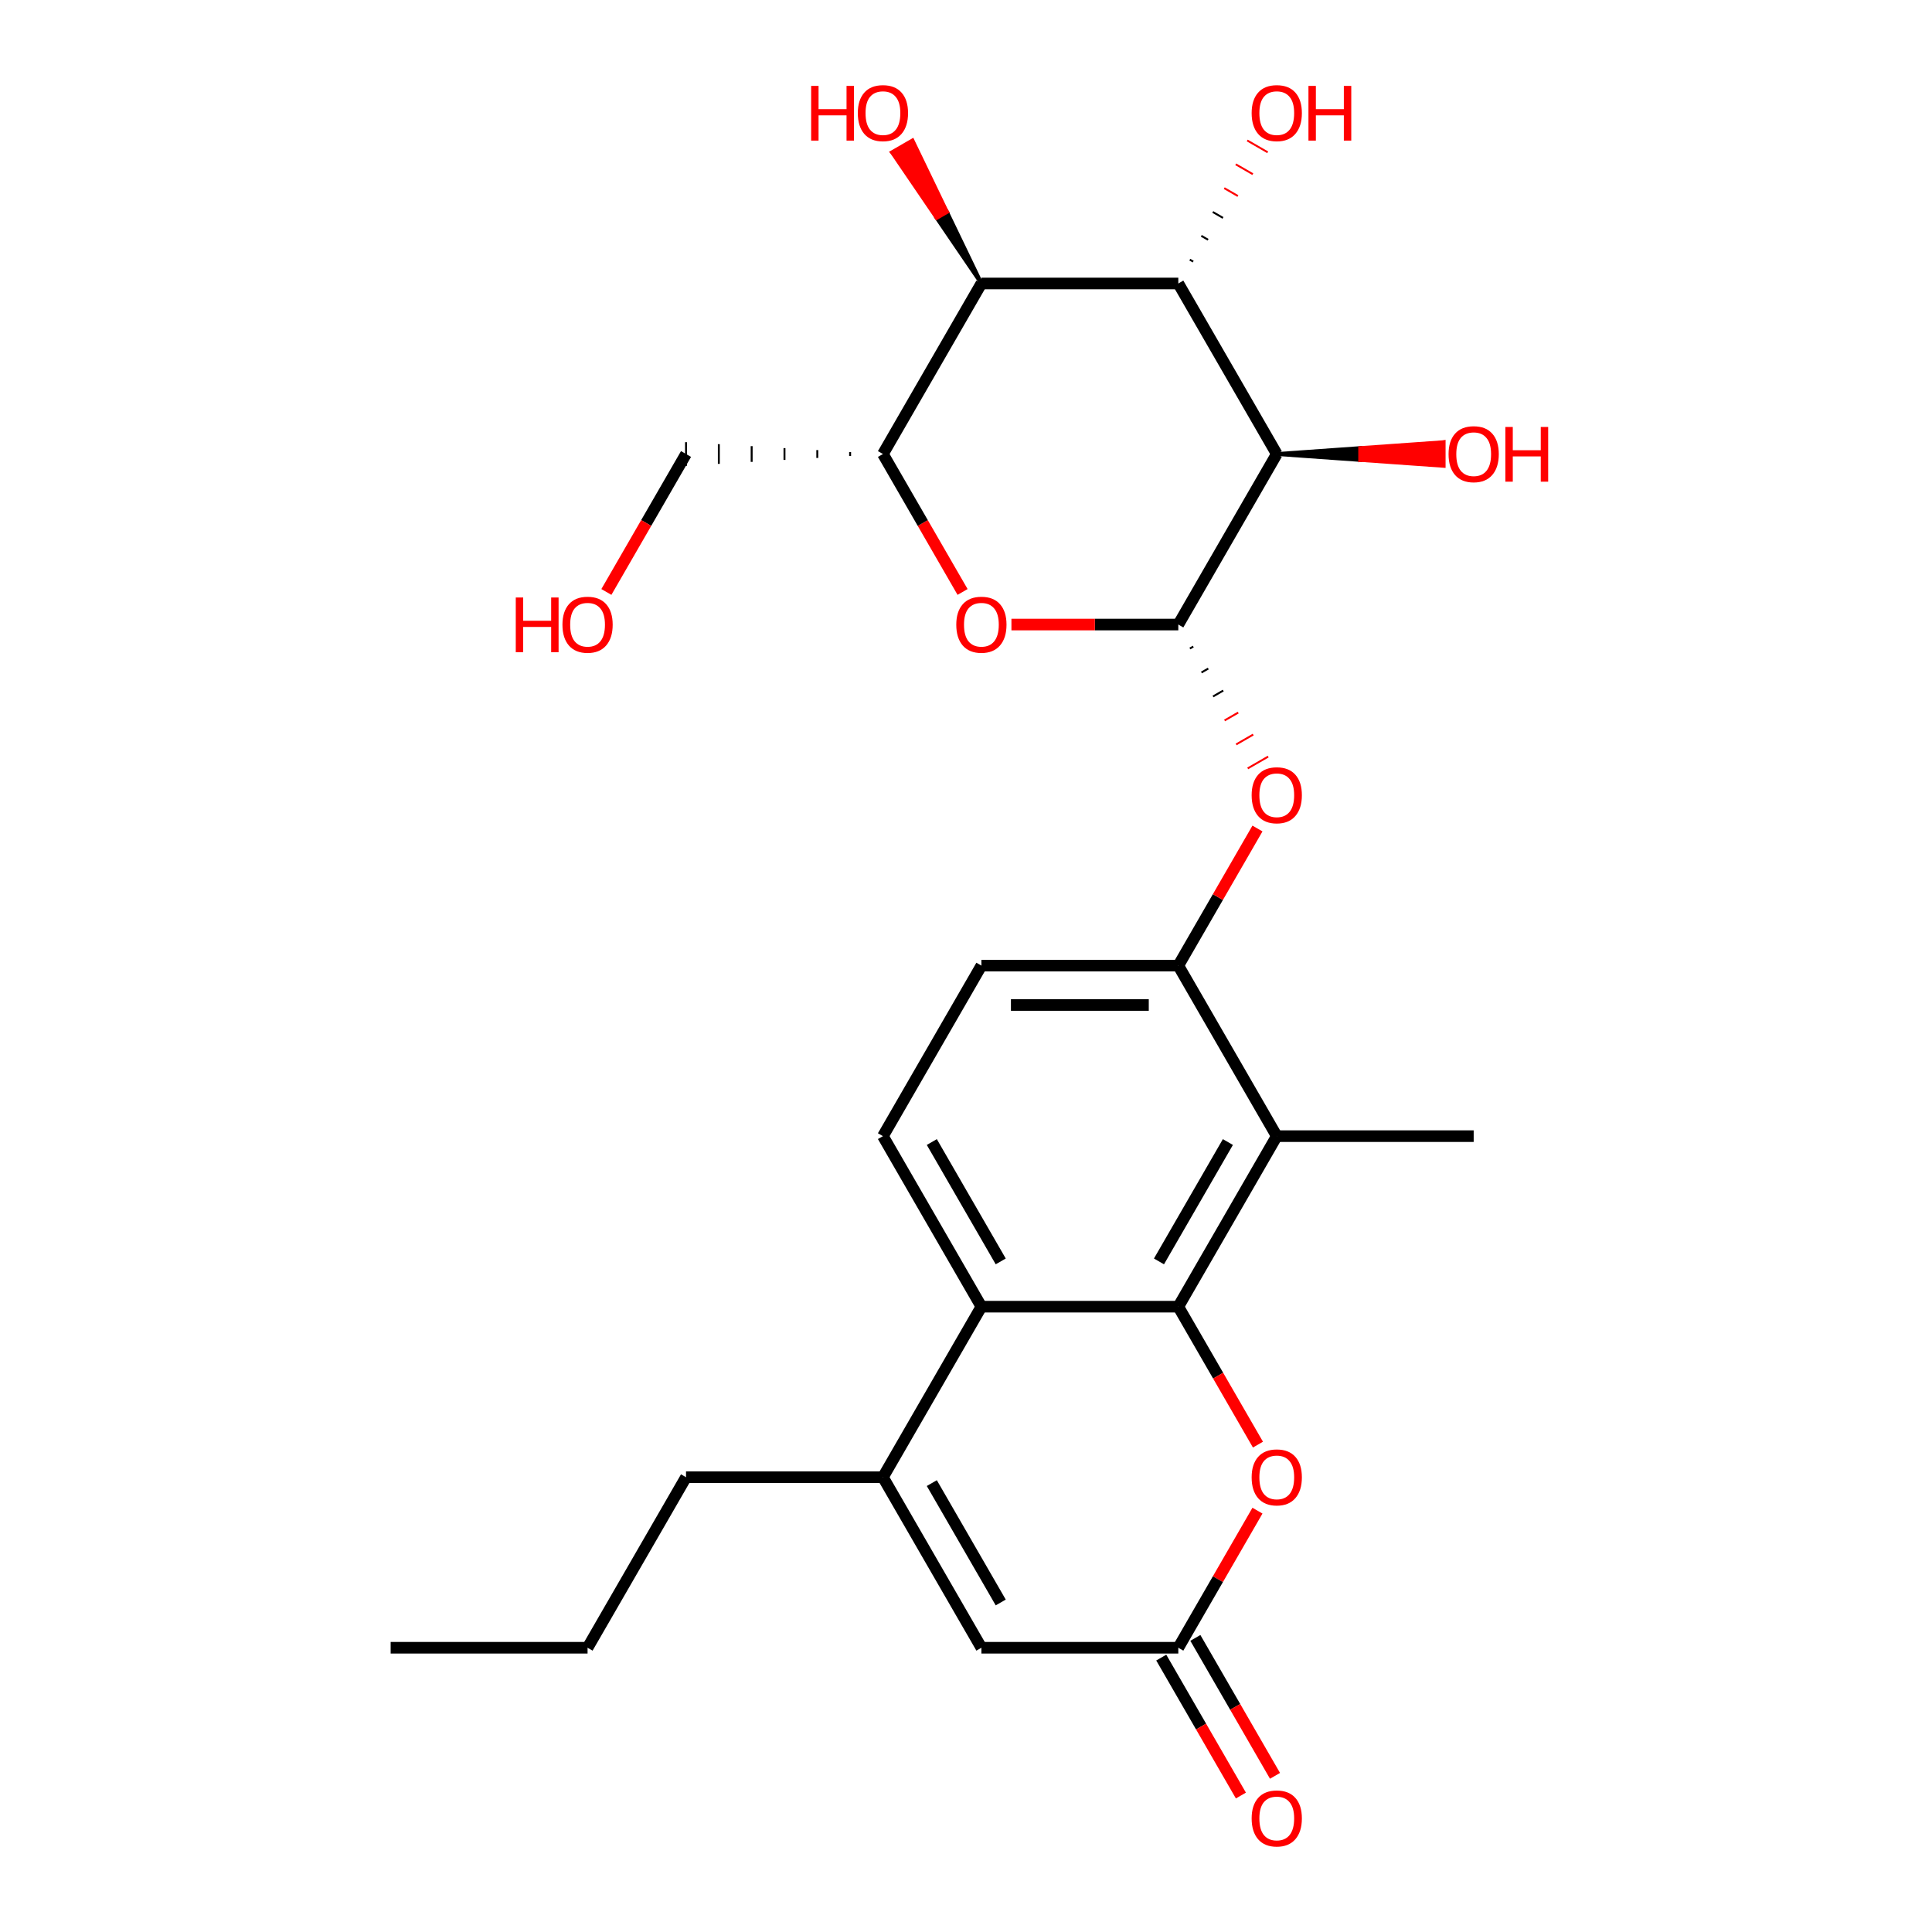 <?xml version='1.0' encoding='iso-8859-1'?>
<svg version='1.1' baseProfile='full'
              xmlns='http://www.w3.org/2000/svg'
                      xmlns:rdkit='http://www.rdkit.org/xml'
                      xmlns:xlink='http://www.w3.org/1999/xlink'
                  xml:space='preserve'
width='1000px' height='1000px' viewBox='0 0 1000 1000'>
<!-- END OF HEADER -->
<rect style='opacity:1.0;fill:#FFFFFF;stroke:none' width='1000' height='1000' x='0' y='0'> </rect>
<path class='bond-4' d='M 609.89,676.335 L 507.968,676.335' style='fill:none;fill-rule:evenodd;stroke:#000000;stroke-width:6px;stroke-linecap:butt;stroke-linejoin:miter;stroke-opacity:1' />
<path class='bond-5' d='M 609.89,676.335 L 660.852,588.068' style='fill:none;fill-rule:evenodd;stroke:#000000;stroke-width:6px;stroke-linecap:butt;stroke-linejoin:miter;stroke-opacity:1' />
<path class='bond-5' d='M 599.881,652.903 L 635.554,591.116' style='fill:none;fill-rule:evenodd;stroke:#000000;stroke-width:6px;stroke-linecap:butt;stroke-linejoin:miter;stroke-opacity:1' />
<path class='bond-8' d='M 609.89,676.335 L 630.502,712.035' style='fill:none;fill-rule:evenodd;stroke:#000000;stroke-width:6px;stroke-linecap:butt;stroke-linejoin:miter;stroke-opacity:1' />
<path class='bond-8' d='M 630.502,712.035 L 651.113,747.735' style='fill:none;fill-rule:evenodd;stroke:#FF0000;stroke-width:6px;stroke-linecap:butt;stroke-linejoin:miter;stroke-opacity:1' />
<path class='bond-0' d='M 615.878,335.674 L 617.644,334.655' style='fill:none;fill-rule:evenodd;stroke:#000000;stroke-width:1.0px;stroke-linecap:butt;stroke-linejoin:miter;stroke-opacity:1' />
<path class='bond-0' d='M 621.866,348.084 L 625.397,346.046' style='fill:none;fill-rule:evenodd;stroke:#000000;stroke-width:1.0px;stroke-linecap:butt;stroke-linejoin:miter;stroke-opacity:1' />
<path class='bond-0' d='M 627.854,360.494 L 633.15,357.436' style='fill:none;fill-rule:evenodd;stroke:#000000;stroke-width:1.0px;stroke-linecap:butt;stroke-linejoin:miter;stroke-opacity:1' />
<path class='bond-0' d='M 633.841,372.903 L 640.903,368.826' style='fill:none;fill-rule:evenodd;stroke:#FF0000;stroke-width:1.0px;stroke-linecap:butt;stroke-linejoin:miter;stroke-opacity:1' />
<path class='bond-0' d='M 639.829,385.313 L 648.656,380.216' style='fill:none;fill-rule:evenodd;stroke:#FF0000;stroke-width:1.0px;stroke-linecap:butt;stroke-linejoin:miter;stroke-opacity:1' />
<path class='bond-0' d='M 645.817,397.722 L 656.409,391.607' style='fill:none;fill-rule:evenodd;stroke:#FF0000;stroke-width:1.0px;stroke-linecap:butt;stroke-linejoin:miter;stroke-opacity:1' />
<path class='bond-1' d='M 609.89,323.265 L 660.852,234.997' style='fill:none;fill-rule:evenodd;stroke:#000000;stroke-width:6px;stroke-linecap:butt;stroke-linejoin:miter;stroke-opacity:1' />
<path class='bond-3' d='M 609.89,323.265 L 566.703,323.265' style='fill:none;fill-rule:evenodd;stroke:#000000;stroke-width:6px;stroke-linecap:butt;stroke-linejoin:miter;stroke-opacity:1' />
<path class='bond-3' d='M 566.703,323.265 L 523.516,323.265' style='fill:none;fill-rule:evenodd;stroke:#FF0000;stroke-width:6px;stroke-linecap:butt;stroke-linejoin:miter;stroke-opacity:1' />
<path class='bond-2' d='M 660.852,234.997 L 609.89,146.73' style='fill:none;fill-rule:evenodd;stroke:#000000;stroke-width:6px;stroke-linecap:butt;stroke-linejoin:miter;stroke-opacity:1' />
<path class='bond-17' d='M 660.852,234.997 L 704.039,238.055 L 704.039,231.94 Z' style='fill:#000000;fill-rule:evenodd;fill-opacity:1;stroke:#000000;stroke-width:2px;stroke-linecap:butt;stroke-linejoin:miter;stroke-opacity:1;' />
<path class='bond-17' d='M 704.039,238.055 L 747.226,228.882 L 747.226,241.113 Z' style='fill:#FF0000;fill-rule:evenodd;fill-opacity:1;stroke:#FF0000;stroke-width:2px;stroke-linecap:butt;stroke-linejoin:miter;stroke-opacity:1;' />
<path class='bond-17' d='M 704.039,238.055 L 704.039,231.94 L 747.226,228.882 Z' style='fill:#FF0000;fill-rule:evenodd;fill-opacity:1;stroke:#FF0000;stroke-width:2px;stroke-linecap:butt;stroke-linejoin:miter;stroke-opacity:1;' />
<path class='bond-18' d='M 617.601,135.413 L 615.836,134.393' style='fill:none;fill-rule:evenodd;stroke:#000000;stroke-width:1.0px;stroke-linecap:butt;stroke-linejoin:miter;stroke-opacity:1' />
<path class='bond-18' d='M 625.312,124.096 L 621.781,122.057' style='fill:none;fill-rule:evenodd;stroke:#000000;stroke-width:1.0px;stroke-linecap:butt;stroke-linejoin:miter;stroke-opacity:1' />
<path class='bond-18' d='M 633.023,112.779 L 627.727,109.721' style='fill:none;fill-rule:evenodd;stroke:#000000;stroke-width:1.0px;stroke-linecap:butt;stroke-linejoin:miter;stroke-opacity:1' />
<path class='bond-18' d='M 640.734,101.462 L 633.672,97.385' style='fill:none;fill-rule:evenodd;stroke:#FF0000;stroke-width:1.0px;stroke-linecap:butt;stroke-linejoin:miter;stroke-opacity:1' />
<path class='bond-18' d='M 648.444,90.145 L 639.618,85.049' style='fill:none;fill-rule:evenodd;stroke:#FF0000;stroke-width:1.0px;stroke-linecap:butt;stroke-linejoin:miter;stroke-opacity:1' />
<path class='bond-18' d='M 656.155,78.828 L 645.563,72.712' style='fill:none;fill-rule:evenodd;stroke:#FF0000;stroke-width:1.0px;stroke-linecap:butt;stroke-linejoin:miter;stroke-opacity:1' />
<path class='bond-28' d='M 609.89,146.73 L 507.968,146.73' style='fill:none;fill-rule:evenodd;stroke:#000000;stroke-width:6px;stroke-linecap:butt;stroke-linejoin:miter;stroke-opacity:1' />
<path class='bond-9' d='M 498.229,306.397 L 477.618,270.697' style='fill:none;fill-rule:evenodd;stroke:#FF0000;stroke-width:6px;stroke-linecap:butt;stroke-linejoin:miter;stroke-opacity:1' />
<path class='bond-9' d='M 477.618,270.697 L 457.006,234.997' style='fill:none;fill-rule:evenodd;stroke:#000000;stroke-width:6px;stroke-linecap:butt;stroke-linejoin:miter;stroke-opacity:1' />
<path class='bond-7' d='M 507.968,676.335 L 457.006,764.603' style='fill:none;fill-rule:evenodd;stroke:#000000;stroke-width:6px;stroke-linecap:butt;stroke-linejoin:miter;stroke-opacity:1' />
<path class='bond-14' d='M 507.968,676.335 L 457.006,588.068' style='fill:none;fill-rule:evenodd;stroke:#000000;stroke-width:6px;stroke-linecap:butt;stroke-linejoin:miter;stroke-opacity:1' />
<path class='bond-14' d='M 517.977,652.903 L 482.304,591.116' style='fill:none;fill-rule:evenodd;stroke:#000000;stroke-width:6px;stroke-linecap:butt;stroke-linejoin:miter;stroke-opacity:1' />
<path class='bond-11' d='M 660.852,588.068 L 609.89,499.8' style='fill:none;fill-rule:evenodd;stroke:#000000;stroke-width:6px;stroke-linecap:butt;stroke-linejoin:miter;stroke-opacity:1' />
<path class='bond-22' d='M 660.852,588.068 L 762.774,588.068' style='fill:none;fill-rule:evenodd;stroke:#000000;stroke-width:6px;stroke-linecap:butt;stroke-linejoin:miter;stroke-opacity:1' />
<path class='bond-6' d='M 507.968,146.73 L 457.006,234.997' style='fill:none;fill-rule:evenodd;stroke:#000000;stroke-width:6px;stroke-linecap:butt;stroke-linejoin:miter;stroke-opacity:1' />
<path class='bond-19' d='M 507.968,146.73 L 490.132,109.721 L 484.835,112.779 Z' style='fill:#000000;fill-rule:evenodd;fill-opacity:1;stroke:#000000;stroke-width:2px;stroke-linecap:butt;stroke-linejoin:miter;stroke-opacity:1;' />
<path class='bond-19' d='M 490.132,109.721 L 461.703,78.828 L 472.295,72.712 Z' style='fill:#FF0000;fill-rule:evenodd;fill-opacity:1;stroke:#FF0000;stroke-width:2px;stroke-linecap:butt;stroke-linejoin:miter;stroke-opacity:1;' />
<path class='bond-19' d='M 490.132,109.721 L 484.835,112.779 L 461.703,78.828 Z' style='fill:#FF0000;fill-rule:evenodd;fill-opacity:1;stroke:#FF0000;stroke-width:2px;stroke-linecap:butt;stroke-linejoin:miter;stroke-opacity:1;' />
<path class='bond-21' d='M 457.006,764.603 L 355.084,764.603' style='fill:none;fill-rule:evenodd;stroke:#000000;stroke-width:6px;stroke-linecap:butt;stroke-linejoin:miter;stroke-opacity:1' />
<path class='bond-26' d='M 457.006,764.603 L 507.968,852.871' style='fill:none;fill-rule:evenodd;stroke:#000000;stroke-width:6px;stroke-linecap:butt;stroke-linejoin:miter;stroke-opacity:1' />
<path class='bond-26' d='M 482.304,767.651 L 517.977,829.438' style='fill:none;fill-rule:evenodd;stroke:#000000;stroke-width:6px;stroke-linecap:butt;stroke-linejoin:miter;stroke-opacity:1' />
<path class='bond-10' d='M 650.859,781.911 L 630.375,817.391' style='fill:none;fill-rule:evenodd;stroke:#FF0000;stroke-width:6px;stroke-linecap:butt;stroke-linejoin:miter;stroke-opacity:1' />
<path class='bond-10' d='M 630.375,817.391 L 609.89,852.871' style='fill:none;fill-rule:evenodd;stroke:#000000;stroke-width:6px;stroke-linecap:butt;stroke-linejoin:miter;stroke-opacity:1' />
<path class='bond-20' d='M 440.019,233.978 L 440.019,236.017' style='fill:none;fill-rule:evenodd;stroke:#000000;stroke-width:1.0px;stroke-linecap:butt;stroke-linejoin:miter;stroke-opacity:1' />
<path class='bond-20' d='M 423.032,232.959 L 423.032,237.036' style='fill:none;fill-rule:evenodd;stroke:#000000;stroke-width:1.0px;stroke-linecap:butt;stroke-linejoin:miter;stroke-opacity:1' />
<path class='bond-20' d='M 406.045,231.94 L 406.045,238.055' style='fill:none;fill-rule:evenodd;stroke:#000000;stroke-width:1.0px;stroke-linecap:butt;stroke-linejoin:miter;stroke-opacity:1' />
<path class='bond-20' d='M 389.058,230.92 L 389.058,239.074' style='fill:none;fill-rule:evenodd;stroke:#000000;stroke-width:1.0px;stroke-linecap:butt;stroke-linejoin:miter;stroke-opacity:1' />
<path class='bond-20' d='M 372.071,229.901 L 372.071,240.093' style='fill:none;fill-rule:evenodd;stroke:#000000;stroke-width:1.0px;stroke-linecap:butt;stroke-linejoin:miter;stroke-opacity:1' />
<path class='bond-20' d='M 355.084,228.882 L 355.084,241.113' style='fill:none;fill-rule:evenodd;stroke:#000000;stroke-width:1.0px;stroke-linecap:butt;stroke-linejoin:miter;stroke-opacity:1' />
<path class='bond-12' d='M 609.89,852.871 L 507.968,852.871' style='fill:none;fill-rule:evenodd;stroke:#000000;stroke-width:6px;stroke-linecap:butt;stroke-linejoin:miter;stroke-opacity:1' />
<path class='bond-16' d='M 601.064,857.967 L 621.675,893.667' style='fill:none;fill-rule:evenodd;stroke:#000000;stroke-width:6px;stroke-linecap:butt;stroke-linejoin:miter;stroke-opacity:1' />
<path class='bond-16' d='M 621.675,893.667 L 642.286,929.366' style='fill:none;fill-rule:evenodd;stroke:#FF0000;stroke-width:6px;stroke-linecap:butt;stroke-linejoin:miter;stroke-opacity:1' />
<path class='bond-16' d='M 618.717,847.775 L 639.329,883.474' style='fill:none;fill-rule:evenodd;stroke:#000000;stroke-width:6px;stroke-linecap:butt;stroke-linejoin:miter;stroke-opacity:1' />
<path class='bond-16' d='M 639.329,883.474 L 659.94,919.174' style='fill:none;fill-rule:evenodd;stroke:#FF0000;stroke-width:6px;stroke-linecap:butt;stroke-linejoin:miter;stroke-opacity:1' />
<path class='bond-13' d='M 609.89,499.8 L 630.375,464.32' style='fill:none;fill-rule:evenodd;stroke:#000000;stroke-width:6px;stroke-linecap:butt;stroke-linejoin:miter;stroke-opacity:1' />
<path class='bond-13' d='M 630.375,464.32 L 650.859,428.841' style='fill:none;fill-rule:evenodd;stroke:#FF0000;stroke-width:6px;stroke-linecap:butt;stroke-linejoin:miter;stroke-opacity:1' />
<path class='bond-15' d='M 609.89,499.8 L 507.968,499.8' style='fill:none;fill-rule:evenodd;stroke:#000000;stroke-width:6px;stroke-linecap:butt;stroke-linejoin:miter;stroke-opacity:1' />
<path class='bond-15' d='M 594.602,520.185 L 523.256,520.185' style='fill:none;fill-rule:evenodd;stroke:#000000;stroke-width:6px;stroke-linecap:butt;stroke-linejoin:miter;stroke-opacity:1' />
<path class='bond-27' d='M 457.006,588.068 L 507.968,499.8' style='fill:none;fill-rule:evenodd;stroke:#000000;stroke-width:6px;stroke-linecap:butt;stroke-linejoin:miter;stroke-opacity:1' />
<path class='bond-23' d='M 355.084,234.997 L 334.472,270.697' style='fill:none;fill-rule:evenodd;stroke:#000000;stroke-width:6px;stroke-linecap:butt;stroke-linejoin:miter;stroke-opacity:1' />
<path class='bond-23' d='M 334.472,270.697 L 313.861,306.397' style='fill:none;fill-rule:evenodd;stroke:#FF0000;stroke-width:6px;stroke-linecap:butt;stroke-linejoin:miter;stroke-opacity:1' />
<path class='bond-24' d='M 355.084,764.603 L 304.122,852.871' style='fill:none;fill-rule:evenodd;stroke:#000000;stroke-width:6px;stroke-linecap:butt;stroke-linejoin:miter;stroke-opacity:1' />
<path class='bond-25' d='M 304.122,852.871 L 202.2,852.871' style='fill:none;fill-rule:evenodd;stroke:#000000;stroke-width:6px;stroke-linecap:butt;stroke-linejoin:miter;stroke-opacity:1' />
<path  class='atom-4' d='M 494.968 323.345
Q 494.968 316.545, 498.328 312.745
Q 501.688 308.945, 507.968 308.945
Q 514.248 308.945, 517.608 312.745
Q 520.968 316.545, 520.968 323.345
Q 520.968 330.225, 517.568 334.145
Q 514.168 338.025, 507.968 338.025
Q 501.728 338.025, 498.328 334.145
Q 494.968 330.265, 494.968 323.345
M 507.968 334.825
Q 512.288 334.825, 514.608 331.945
Q 516.968 329.025, 516.968 323.345
Q 516.968 317.785, 514.608 314.985
Q 512.288 312.145, 507.968 312.145
Q 503.648 312.145, 501.288 314.945
Q 498.968 317.745, 498.968 323.345
Q 498.968 329.065, 501.288 331.945
Q 503.648 334.825, 507.968 334.825
' fill='#FF0000'/>
<path  class='atom-9' d='M 647.852 764.683
Q 647.852 757.883, 651.212 754.083
Q 654.572 750.283, 660.852 750.283
Q 667.132 750.283, 670.492 754.083
Q 673.852 757.883, 673.852 764.683
Q 673.852 771.563, 670.452 775.483
Q 667.052 779.363, 660.852 779.363
Q 654.612 779.363, 651.212 775.483
Q 647.852 771.603, 647.852 764.683
M 660.852 776.163
Q 665.172 776.163, 667.492 773.283
Q 669.852 770.363, 669.852 764.683
Q 669.852 759.123, 667.492 756.323
Q 665.172 753.483, 660.852 753.483
Q 656.532 753.483, 654.172 756.283
Q 651.852 759.083, 651.852 764.683
Q 651.852 770.403, 654.172 773.283
Q 656.532 776.163, 660.852 776.163
' fill='#FF0000'/>
<path  class='atom-14' d='M 647.852 411.613
Q 647.852 404.813, 651.212 401.013
Q 654.572 397.213, 660.852 397.213
Q 667.132 397.213, 670.492 401.013
Q 673.852 404.813, 673.852 411.613
Q 673.852 418.493, 670.452 422.413
Q 667.052 426.293, 660.852 426.293
Q 654.612 426.293, 651.212 422.413
Q 647.852 418.533, 647.852 411.613
M 660.852 423.093
Q 665.172 423.093, 667.492 420.213
Q 669.852 417.293, 669.852 411.613
Q 669.852 406.053, 667.492 403.253
Q 665.172 400.413, 660.852 400.413
Q 656.532 400.413, 654.172 403.213
Q 651.852 406.013, 651.852 411.613
Q 651.852 417.333, 654.172 420.213
Q 656.532 423.093, 660.852 423.093
' fill='#FF0000'/>
<path  class='atom-17' d='M 647.852 941.218
Q 647.852 934.418, 651.212 930.618
Q 654.572 926.818, 660.852 926.818
Q 667.132 926.818, 670.492 930.618
Q 673.852 934.418, 673.852 941.218
Q 673.852 948.098, 670.452 952.018
Q 667.052 955.898, 660.852 955.898
Q 654.612 955.898, 651.212 952.018
Q 647.852 948.138, 647.852 941.218
M 660.852 952.698
Q 665.172 952.698, 667.492 949.818
Q 669.852 946.898, 669.852 941.218
Q 669.852 935.658, 667.492 932.858
Q 665.172 930.018, 660.852 930.018
Q 656.532 930.018, 654.172 932.818
Q 651.852 935.618, 651.852 941.218
Q 651.852 946.938, 654.172 949.818
Q 656.532 952.698, 660.852 952.698
' fill='#FF0000'/>
<path  class='atom-18' d='M 749.774 235.077
Q 749.774 228.277, 753.134 224.477
Q 756.494 220.677, 762.774 220.677
Q 769.054 220.677, 772.414 224.477
Q 775.774 228.277, 775.774 235.077
Q 775.774 241.957, 772.374 245.877
Q 768.974 249.757, 762.774 249.757
Q 756.534 249.757, 753.134 245.877
Q 749.774 241.997, 749.774 235.077
M 762.774 246.557
Q 767.094 246.557, 769.414 243.677
Q 771.774 240.757, 771.774 235.077
Q 771.774 229.517, 769.414 226.717
Q 767.094 223.877, 762.774 223.877
Q 758.454 223.877, 756.094 226.677
Q 753.774 229.477, 753.774 235.077
Q 753.774 240.797, 756.094 243.677
Q 758.454 246.557, 762.774 246.557
' fill='#FF0000'/>
<path  class='atom-18' d='M 779.174 220.997
L 783.014 220.997
L 783.014 233.037
L 797.494 233.037
L 797.494 220.997
L 801.334 220.997
L 801.334 249.317
L 797.494 249.317
L 797.494 236.237
L 783.014 236.237
L 783.014 249.317
L 779.174 249.317
L 779.174 220.997
' fill='#FF0000'/>
<path  class='atom-19' d='M 647.852 58.542
Q 647.852 51.742, 651.212 47.942
Q 654.572 44.142, 660.852 44.142
Q 667.132 44.142, 670.492 47.942
Q 673.852 51.742, 673.852 58.542
Q 673.852 65.422, 670.452 69.342
Q 667.052 73.222, 660.852 73.222
Q 654.612 73.222, 651.212 69.342
Q 647.852 65.462, 647.852 58.542
M 660.852 70.022
Q 665.172 70.022, 667.492 67.142
Q 669.852 64.222, 669.852 58.542
Q 669.852 52.982, 667.492 50.182
Q 665.172 47.342, 660.852 47.342
Q 656.532 47.342, 654.172 50.142
Q 651.852 52.942, 651.852 58.542
Q 651.852 64.262, 654.172 67.142
Q 656.532 70.022, 660.852 70.022
' fill='#FF0000'/>
<path  class='atom-19' d='M 677.252 44.462
L 681.092 44.462
L 681.092 56.502
L 695.572 56.502
L 695.572 44.462
L 699.412 44.462
L 699.412 72.782
L 695.572 72.782
L 695.572 59.702
L 681.092 59.702
L 681.092 72.782
L 677.252 72.782
L 677.252 44.462
' fill='#FF0000'/>
<path  class='atom-20' d='M 419.846 44.462
L 423.686 44.462
L 423.686 56.502
L 438.166 56.502
L 438.166 44.462
L 442.006 44.462
L 442.006 72.782
L 438.166 72.782
L 438.166 59.702
L 423.686 59.702
L 423.686 72.782
L 419.846 72.782
L 419.846 44.462
' fill='#FF0000'/>
<path  class='atom-20' d='M 444.006 58.542
Q 444.006 51.742, 447.366 47.942
Q 450.726 44.142, 457.006 44.142
Q 463.286 44.142, 466.646 47.942
Q 470.006 51.742, 470.006 58.542
Q 470.006 65.422, 466.606 69.342
Q 463.206 73.222, 457.006 73.222
Q 450.766 73.222, 447.366 69.342
Q 444.006 65.462, 444.006 58.542
M 457.006 70.022
Q 461.326 70.022, 463.646 67.142
Q 466.006 64.222, 466.006 58.542
Q 466.006 52.982, 463.646 50.182
Q 461.326 47.342, 457.006 47.342
Q 452.686 47.342, 450.326 50.142
Q 448.006 52.942, 448.006 58.542
Q 448.006 64.262, 450.326 67.142
Q 452.686 70.022, 457.006 70.022
' fill='#FF0000'/>
<path  class='atom-24' d='M 266.962 309.265
L 270.802 309.265
L 270.802 321.305
L 285.282 321.305
L 285.282 309.265
L 289.122 309.265
L 289.122 337.585
L 285.282 337.585
L 285.282 324.505
L 270.802 324.505
L 270.802 337.585
L 266.962 337.585
L 266.962 309.265
' fill='#FF0000'/>
<path  class='atom-24' d='M 291.122 323.345
Q 291.122 316.545, 294.482 312.745
Q 297.842 308.945, 304.122 308.945
Q 310.402 308.945, 313.762 312.745
Q 317.122 316.545, 317.122 323.345
Q 317.122 330.225, 313.722 334.145
Q 310.322 338.025, 304.122 338.025
Q 297.882 338.025, 294.482 334.145
Q 291.122 330.265, 291.122 323.345
M 304.122 334.825
Q 308.442 334.825, 310.762 331.945
Q 313.122 329.025, 313.122 323.345
Q 313.122 317.785, 310.762 314.985
Q 308.442 312.145, 304.122 312.145
Q 299.802 312.145, 297.442 314.945
Q 295.122 317.745, 295.122 323.345
Q 295.122 329.065, 297.442 331.945
Q 299.802 334.825, 304.122 334.825
' fill='#FF0000'/>
</svg>
